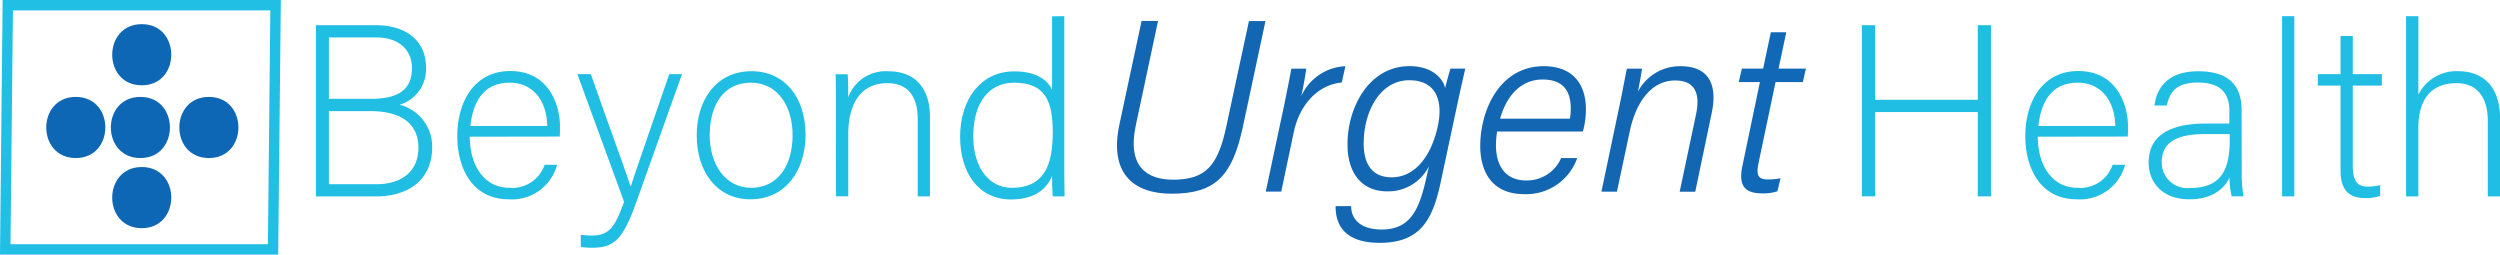 <?xml version="1.0" encoding="UTF-8"?> <svg xmlns="http://www.w3.org/2000/svg" width="240.458" height="24.488" viewBox="0 0 240.458 24.488"><g id="Group_154" data-name="Group 154" transform="translate(-145.495 -29.5)"><path id="Path_819" data-name="Path 819" d="M76.73,5.41h5.74c3.136,0,4.846,1.67,4.846,4.046a3.551,3.551,0,0,1-2.54,3.6,4.16,4.16,0,0,1,3.136,4.066c0,3.293-2.47,4.752-5.34,4.752H76.73Zm5.316,7.08c2.846,0,3.92-1.059,3.92-2.964,0-1.623-1.129-2.94-3.434-2.94H77.977v5.9ZM77.977,20.7h4.634c2.164,0,3.975-1.082,3.975-3.5,0-2.09-1.341-3.528-4.658-3.528H77.977Z" transform="translate(99.152 26.515)" fill="#20bee2"></path><path id="Path_820" data-name="Path 820" d="M112.61,22.966c.024,3.034,1.568,4.916,3.811,4.916a3.283,3.283,0,0,0,3.387-2.211h1.2a4.494,4.494,0,0,1-4.634,3.317c-3.575,0-4.963-3.081-4.963-6.065,0-3.364,1.67-6.273,5.1-6.273,3.623,0,4.775,3.136,4.775,5.34,0,.329,0,.655-.024.961Zm7.449-1.031c-.024-2.329-1.294-4.164-3.6-4.164-2.423,0-3.528,1.694-3.787,4.164Z" transform="translate(78.068 19.682)" fill="#20bee2"></path><path id="Path_821" data-name="Path 821" d="M142.164,17.41c2.376,6.728,3.411,9.5,3.811,10.77h.043c.47-1.435,1.411-4.164,3.693-10.77h1.223l-4.442,12.44c-1.258,3.474-2.094,4.258-4.211,4.258a7.841,7.841,0,0,1-1.082-.071V32.861a7.743,7.743,0,0,0,1.059.071c1.694,0,2.235-.823,3.105-3.246L140.87,17.41Z" transform="translate(60.158 19.22)" fill="#20bee2"></path><path id="Path_822" data-name="Path 822" d="M180.618,22.826c0,3.27-1.811,6.187-5.316,6.187-3.176,0-5.152-2.611-5.152-6.163,0-3.36,1.858-6.159,5.269-6.159C178.548,16.69,180.618,19.136,180.618,22.826Zm-9.221.024c0,2.8,1.505,5.057,4,5.057s3.975-2.078,3.975-5.057c0-2.772-1.411-5.053-4.022-5.053C172.667,17.8,171.4,20.03,171.4,22.849Z" transform="translate(42.357 19.657)" fill="#20bee2"></path><path id="Path_823" data-name="Path 823" d="M204.254,19.966c0-1.035,0-2.023-.024-2.964h1.153c.047.392.071,1.905.047,2.235a3.849,3.849,0,0,1,3.92-2.517c2.094,0,3.952,1.176,3.952,4.418v7.61h-1.176V21.319c0-2.094-.87-3.458-2.917-3.458-2.8,0-3.764,2.329-3.764,4.893v5.994h-1.176Z" transform="translate(21.638 19.639)" fill="#20bee2"></path><path id="Path_824" data-name="Path 824" d="M244.791,3.19V17.135c0,1.129,0,2.211.024,3.387h-1.129c-.047-.282-.071-1.388-.071-1.96-.588,1.435-1.905,2.258-3.952,2.258-3.058,0-4.893-2.493-4.893-6.022,0-3.619,2-6.3,5.2-6.3,2.352,0,3.293,1.011,3.646,1.764V3.206Zm-8.754,11.55c0,3.219,1.67,4.959,3.693,4.959,3.105,0,3.952-2.141,3.952-5.336,0-3.034-.729-4.775-3.74-4.775C237.6,9.588,236.036,11.447,236.036,14.74Z" transform="translate(3.071 27.865)" fill="#20bee2"></path><path id="Path_825" data-name="Path 825" d="M277.206,4.36l-2.141,10.052c-.835,3.92,1.035,5.218,3.591,5.218,3.18,0,4.336-1.376,5.148-5.265l2.145-9.989h1.588l-2.16,10.115c-1.023,4.795-2.646,6.488-6.873,6.488-3.673,0-6.01-1.96-5.018-6.637l2.137-9.982Z" transform="translate(-20.327 27.153)" fill="#1366b2"></path><path id="Path_826" data-name="Path 826" d="M311.532,19.206c.239-1.176.494-2.415.686-3.5h1.431c-.024.306-.239,1.6-.47,2.631a4.891,4.891,0,0,1,4.242-2.866l-.353,1.568c-2.29.216-4.054,2.113-4.618,4.791l-1.2,5.7H309.76Z" transform="translate(-42.52 20.399)" fill="#1366b2"></path><path id="Path_827" data-name="Path 827" d="M337.014,26.565c-.784,3.721-2,5.881-5.881,5.881-3.736,0-4.25-2.141-4.234-3.528h1.494c0,1.211.847,2.246,2.94,2.246,2.744,0,3.583-1.9,4.25-4.795l.294-1.294a4.383,4.383,0,0,1-4.022,2.419c-2.286,0-3.815-1.568-3.815-4.536,0-3.528,2.058-7.508,5.975-7.508,2.148,0,3.219,1.176,3.415,2.109.153-.627.392-1.5.518-1.874h1.427c-.231.953-.49,2.137-.721,3.207Zm-7.418-3.7c0,2.2.964,3.278,2.689,3.278,2.4,0,3.866-2.282,4.434-4.881.549-2.513-.165-4.454-2.744-4.454C331.161,16.806,329.6,19.833,329.6,22.864Z" transform="translate(-52.939 20.411)" fill="#1366b2"></path><path id="Path_828" data-name="Path 828" d="M364,21.745a9.487,9.487,0,0,0-.11,1.286c0,2.274,1.129,3.419,2.889,3.419a3.579,3.579,0,0,0,3.379-2.152h1.549a5.2,5.2,0,0,1-5.132,3.47c-2.9,0-4.195-1.96-4.195-4.646,0-3.411,1.858-7.661,6.108-7.661,3.058,0,4.054,2.05,4.054,4.1a8.017,8.017,0,0,1-.29,2.184Zm7-1.235a5.011,5.011,0,0,0,.086-.984c0-1.831-.874-2.784-2.709-2.784-1.941,0-3.411,1.364-4.085,3.768Z" transform="translate(-74.51 20.405)" fill="#1366b2"></path><path id="Path_829" data-name="Path 829" d="M393.964,18.7c.212-1.035.392-2.031.592-3h1.454c-.043.392-.318,1.894-.392,2.219a4.543,4.543,0,0,1,4.132-2.454c2.235,0,3.67,1.262,2.952,4.571l-1.568,7.5h-1.5l1.568-7.406c.419-1.96-.02-3.293-2-3.293-2.458,0-3.826,2.352-4.36,4.857L393.6,27.531h-1.49Z" transform="translate(-92.584 20.405)" fill="#1366b2"></path><path id="Path_830" data-name="Path 830" d="M426.1,10.625h2.043l.745-3.5h1.482l-.741,3.5h2.631l-.294,1.29H429.34l-1.6,7.617c-.259,1.215-.208,1.749.851,1.749a6.124,6.124,0,0,0,1.227-.11l-.3,1.251a4.332,4.332,0,0,1-1.474.2c-1.635,0-2.3-.71-1.894-2.635l1.686-8.068H425.8Z" transform="translate(-113.066 25.476)" fill="#1168b6"></path><path id="Path_831" data-name="Path 831" d="M456,5.41h1.27v7.174h9.88V5.41h1.27V21.876h-1.27V13.761h-9.88v8.111H456Z" transform="translate(-131.426 26.515)" fill="#20bee2"></path><path id="Path_832" data-name="Path 832" d="M497.3,22.966c.023,3.034,1.568,4.916,3.811,4.916a3.283,3.283,0,0,0,3.387-2.211h1.2a4.494,4.494,0,0,1-4.634,3.317c-3.575,0-4.963-3.081-4.963-6.065,0-3.364,1.67-6.273,5.1-6.273,3.623,0,4.775,3.136,4.775,5.34,0,.329,0,.655-.024.961Zm7.449-1.031c-.024-2.329-1.294-4.164-3.6-4.164-2.423,0-3.528,1.694-3.787,4.164Z" transform="translate(-155.805 19.682)" fill="#20bee2"></path><path id="Path_833" data-name="Path 833" d="M535.314,26.507a13.442,13.442,0,0,0,.165,2.235H534.35a7.726,7.726,0,0,1-.212-1.811c-.392.87-1.435,2.094-3.858,2.094-2.744,0-3.92-1.764-3.92-3.528,0-2.584,2-3.76,5.528-3.76h2.235v-1.2c0-1.176-.353-2.744-3.034-2.744-2.376,0-2.744,1.247-2.987,2.211h-1.176c.141-1.294.941-3.293,4.187-3.293,2.682,0,4.187,1.129,4.187,3.717Zm-1.153-3.76h-2.305c-2.611,0-4.234.678-4.234,2.7a2.457,2.457,0,0,0,2.705,2.493c3.364,0,3.834-2.235,3.834-4.771Z" transform="translate(-174.202 19.645)" fill="#20bee2"></path><path id="Path_834" data-name="Path 834" d="M559.1,20.522V3.19h1.176V20.522Z" transform="translate(-194.106 27.865)" fill="#20bee2"></path><path id="Path_835" data-name="Path 835" d="M567.86,11.72h2.188V8.05h1.176v3.67h2.8v1.106h-2.8v7.641c0,1.317.282,2.07,1.411,2.07a4.445,4.445,0,0,0,1.223-.141V23.43a4.132,4.132,0,0,1-1.458.212c-1.505,0-2.352-.753-2.352-2.635V12.825H567.86Z" transform="translate(-199.432 24.91)" fill="#20bee2"></path><path id="Path_836" data-name="Path 836" d="M590.7,3.19v7.551a4.1,4.1,0,0,1,3.881-2.258c1.67,0,3.975.847,3.975,4.563v7.476h-1.176V13.277c0-2.325-1.059-3.642-3.011-3.642-2.329,0-3.67,1.435-3.67,4.313v6.575H589.52V3.19Z" transform="translate(-212.6 27.865)" fill="#20bee2"></path><path id="Path_837" data-name="Path 837" d="M39.59,21.13" transform="translate(121.731 16.958)" fill="none"></path><path id="Path_838" data-name="Path 838" d="M13,30.46" transform="translate(137.896 11.286)" fill="none" stroke="#006838" stroke-miterlimit="10" stroke-width="1"></path><path id="Path_839" data-name="Path 839" d="M33.67,8.47" transform="translate(125.33 24.655)" fill="none" stroke="#006838" stroke-miterlimit="10" stroke-width="1"></path><path id="Path_840" data-name="Path 840" d="M62,25.65" transform="translate(108.107 14.21)" fill="none" stroke="#006838" stroke-miterlimit="10" stroke-width="1"></path><path id="Path_841" data-name="Path 841" d="M41.3,8.33" transform="translate(120.691 24.74)" fill="none" stroke="#006838" stroke-miterlimit="10" stroke-width="1"></path><path id="Path_842" data-name="Path 842" d="M66.8,39.05" transform="translate(105.189 6.063)" fill="none" stroke="#006838" stroke-miterlimit="10" stroke-width="1"></path><path id="Path_843" data-name="Path 843" d="M13.38,41.7" transform="translate(137.666 4.452)" fill="none" stroke="#006838" stroke-miterlimit="10" stroke-width="1"></path><path id="Path_844" data-name="Path 844" d="M66.8,12.65" transform="translate(105.189 22.114)" fill="none" stroke="#006838" stroke-miterlimit="10" stroke-width="1"></path><path id="Path_845" data-name="Path 845" d="M26.268,23.988H.51L.753.5H26.511Z" transform="translate(145.49 29.5)" fill="none" stroke="#21bfe4" stroke-miterlimit="10" stroke-width="1"></path><path id="Path_846" data-name="Path 846" d="M34,7.81" transform="translate(125.13 25.056)" fill="#f05a28" stroke="#f05a28" stroke-miterlimit="10" stroke-width="20"></path><path id="Path_847" data-name="Path 847" d="M29.593,11.031c3.783,0,3.787-5.881,0-5.881S25.8,11.031,29.593,11.031Z" transform="translate(129.537 26.673)" fill="#0e67b5"></path><path id="Path_848" data-name="Path 848" d="M29.261,28.881c3.783,0,3.791-5.881,0-5.881S25.47,28.881,29.261,28.881Z" transform="translate(129.739 15.821)" fill="#0e67b5"></path><path id="Path_849" data-name="Path 849" d="M29.593,46.081c3.783,0,3.787-5.881,0-5.881S25.8,46.081,29.593,46.081Z" transform="translate(129.537 5.365)" fill="#0e67b5"></path><path id="Path_850" data-name="Path 850" d="M13.411,28.881c3.783,0,3.791-5.881,0-5.881S9.62,28.881,13.411,28.881Z" transform="translate(139.376 15.821)" fill="#0e67b5"></path><path id="Path_851" data-name="Path 851" d="M46.061,28.881c3.783,0,3.791-5.881,0-5.881S42.27,28.881,46.061,28.881Z" transform="translate(119.526 15.821)" fill="#0e67b5"></path></g></svg> 